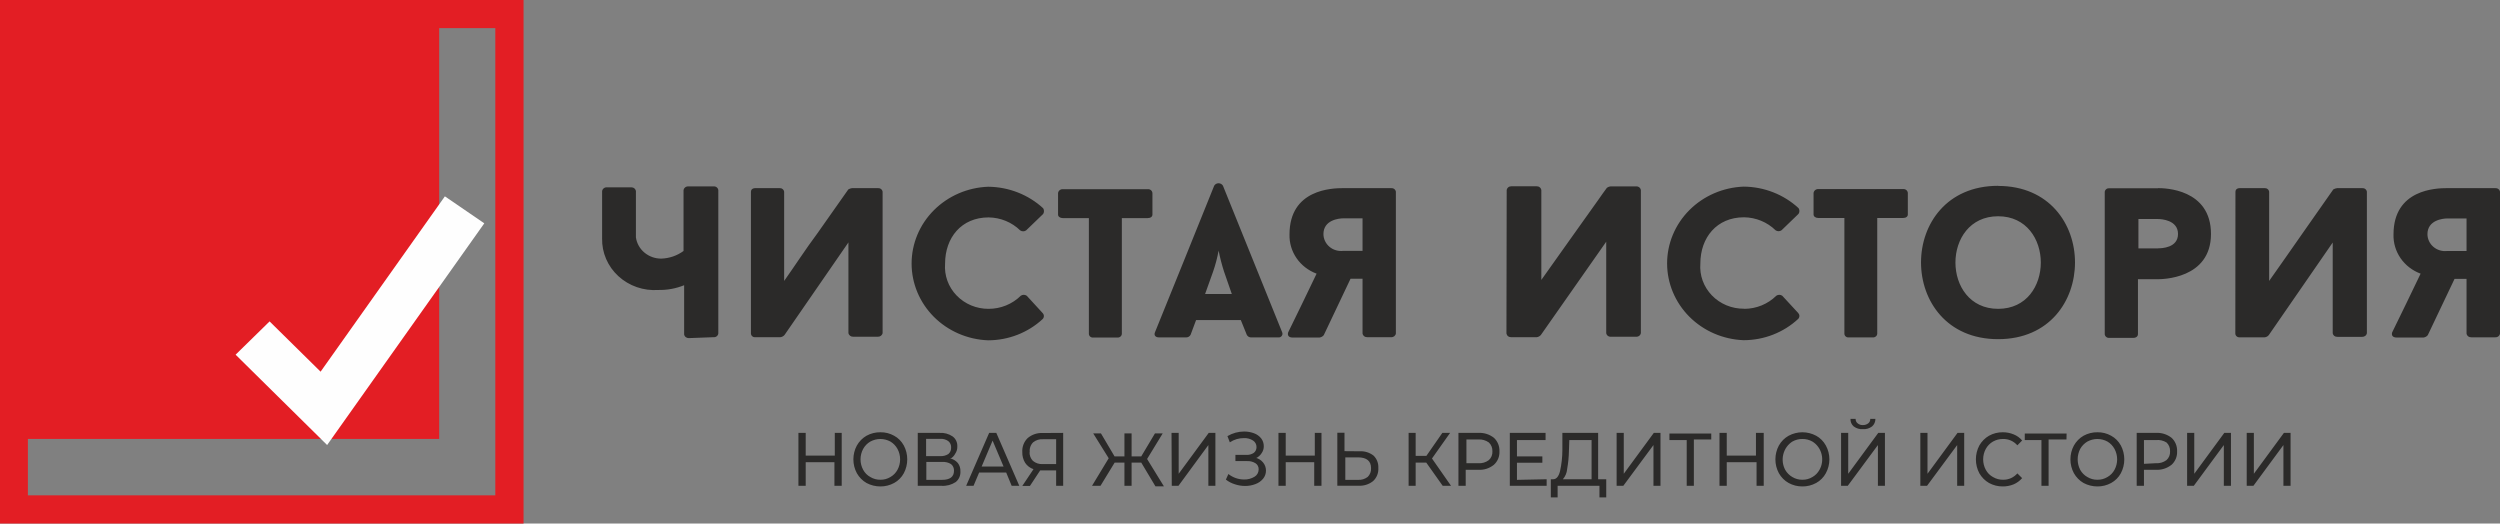 <?xml version="1.0" encoding="UTF-8"?> <svg xmlns="http://www.w3.org/2000/svg" viewBox="0 0 191 40" fill="none"><rect x="0" y="0" width="191" height="40" fill="#808080" stroke="none"/><path fill-rule="evenodd" clip-rule="evenodd" d="M33.553 2.148V33.537H2.131V37.843H37.842V2.148H33.553ZM0 0H40V40H0V0Z" fill="#E31E24"></path><path fill-rule="evenodd" clip-rule="evenodd" d="M24.992 34L18 27.098L20.596 24.555L24.493 28.396L33.989 15L37 17.062L24.992 34Z" fill="#FEFEFE"></path><path d="M188.444 19.174H186.978C186.788 19.198 186.596 19.183 186.413 19.129C186.231 19.076 186.061 18.986 185.918 18.864C185.774 18.743 185.659 18.594 185.579 18.426C185.5 18.259 185.458 18.077 185.457 17.892C185.457 16.822 186.62 16.69 186.978 16.69H188.444V19.174ZM187.528 21.305H188.444V25.487C188.457 25.568 188.501 25.642 188.567 25.694C188.632 25.746 188.716 25.773 188.801 25.77H190.633C190.72 25.776 190.806 25.75 190.874 25.697C190.941 25.645 190.987 25.57 191 25.487V14.647C190.987 14.565 190.941 14.491 190.873 14.44C190.805 14.39 190.719 14.366 190.633 14.373H186.969C186.126 14.373 182.864 14.453 182.864 17.91C182.845 18.555 183.033 19.19 183.404 19.727C183.775 20.264 184.31 20.677 184.935 20.907C184.22 22.419 183.496 23.878 182.763 25.39C182.699 25.584 182.763 25.788 183.112 25.788H185.155C185.22 25.78 185.282 25.759 185.339 25.727C185.396 25.696 185.445 25.653 185.484 25.602L187.528 21.305ZM170.779 25.487C170.78 25.528 170.79 25.568 170.808 25.605C170.826 25.642 170.852 25.674 170.884 25.701C170.916 25.728 170.953 25.748 170.994 25.759C171.034 25.771 171.076 25.775 171.118 25.77H173.033C173.153 25.754 173.261 25.694 173.335 25.602L178.219 18.529V25.452C178.23 25.534 178.274 25.609 178.34 25.661C178.406 25.714 178.49 25.74 178.576 25.735H180.473C180.558 25.738 180.641 25.711 180.707 25.659C180.773 25.607 180.817 25.533 180.83 25.452V14.647C180.819 14.566 180.775 14.492 180.708 14.441C180.642 14.39 180.558 14.366 180.473 14.373H178.558C178.454 14.387 178.355 14.42 178.265 14.471L175.91 17.83C175.04 19.059 174.188 20.315 173.363 21.464V14.647C173.351 14.566 173.308 14.492 173.242 14.441C173.175 14.39 173.09 14.366 173.006 14.373H171.127C170.889 14.373 170.788 14.506 170.788 14.647L170.779 25.487ZM164.87 18.98H163.376V16.734H164.879C165.117 16.734 166.4 16.805 166.4 17.875C166.4 18.944 165.136 18.971 164.879 18.971L164.87 18.98ZM164.87 14.382H161.15C161.066 14.375 160.983 14.399 160.918 14.45C160.853 14.502 160.811 14.576 160.802 14.656V25.54C160.811 25.621 160.853 25.695 160.918 25.746C160.983 25.797 161.066 25.822 161.15 25.814H162.982C163.22 25.814 163.34 25.673 163.34 25.54V21.332H164.842C165.136 21.332 168.919 21.332 168.919 17.875C168.919 14.418 165.355 14.373 164.879 14.373L164.87 14.382ZM152.657 23.595C150.485 23.595 149.395 21.827 149.395 20.058C149.395 18.29 150.485 16.522 152.657 16.522C154.828 16.522 155.918 18.29 155.918 20.058C155.918 21.827 154.837 23.595 152.657 23.595ZM152.657 14.196C148.717 14.196 146.766 17.132 146.766 20.05C146.766 22.967 148.717 25.912 152.657 25.912C156.596 25.912 158.53 22.967 158.53 20.05C158.53 17.132 156.578 14.205 152.657 14.205V14.196ZM145.758 14.745C145.755 14.702 145.744 14.66 145.725 14.622C145.706 14.584 145.678 14.549 145.645 14.521C145.612 14.493 145.573 14.472 145.531 14.459C145.489 14.445 145.444 14.44 145.4 14.444H138.913C138.826 14.441 138.74 14.471 138.674 14.527C138.607 14.582 138.565 14.66 138.556 14.745V16.389C138.556 16.54 138.712 16.654 138.913 16.654H140.911V25.496C140.912 25.537 140.922 25.577 140.94 25.614C140.958 25.651 140.983 25.683 141.015 25.71C141.047 25.737 141.085 25.756 141.125 25.768C141.166 25.78 141.208 25.784 141.25 25.779H143.082C143.124 25.782 143.166 25.778 143.206 25.766C143.245 25.753 143.282 25.733 143.314 25.707C143.346 25.68 143.371 25.648 143.39 25.612C143.408 25.576 143.419 25.536 143.421 25.496V16.654H145.4C145.62 16.654 145.758 16.54 145.758 16.389V14.745ZM133.242 23.586C132.783 23.59 132.327 23.502 131.905 23.327C131.483 23.152 131.103 22.894 130.789 22.57C130.476 22.245 130.236 21.862 130.083 21.443C129.932 21.025 129.872 20.58 129.907 20.138C129.907 18.149 131.162 16.601 133.242 16.601C134.149 16.612 135.015 16.968 135.652 17.592C135.718 17.639 135.798 17.665 135.881 17.665C135.964 17.665 136.044 17.639 136.11 17.592L137.411 16.336C137.453 16.271 137.476 16.196 137.476 16.12C137.476 16.043 137.453 15.968 137.411 15.903C136.281 14.858 134.78 14.269 133.215 14.258C131.643 14.317 130.156 14.961 129.066 16.055C127.976 17.149 127.367 18.607 127.367 20.125C127.367 21.642 127.976 23.101 129.066 24.195C130.156 25.288 131.643 25.932 133.215 25.991C134.77 25.988 136.263 25.405 137.383 24.364C137.441 24.303 137.474 24.222 137.474 24.139C137.474 24.056 137.441 23.975 137.383 23.913L136.165 22.596C136.099 22.549 136.018 22.523 135.936 22.523C135.853 22.523 135.773 22.549 135.707 22.596C135.389 22.91 135.011 23.16 134.592 23.332C134.174 23.503 133.724 23.593 133.27 23.595L133.242 23.586ZM115.092 25.478C115.106 25.559 115.149 25.633 115.215 25.685C115.281 25.738 115.364 25.765 115.45 25.761H117.419C117.537 25.741 117.644 25.682 117.722 25.593L122.715 18.467V25.443C122.724 25.526 122.767 25.602 122.834 25.655C122.9 25.708 122.986 25.733 123.072 25.726H124.996C125.084 25.733 125.17 25.708 125.239 25.655C125.307 25.603 125.351 25.527 125.363 25.443V14.532C125.353 14.447 125.31 14.369 125.242 14.314C125.173 14.26 125.085 14.233 124.996 14.241H123.054C122.947 14.25 122.845 14.29 122.761 14.356C122.541 14.639 122.339 14.948 122.129 15.24C120.681 17.256 119.206 19.36 117.758 21.385V14.524C117.747 14.441 117.704 14.365 117.638 14.311C117.572 14.257 117.487 14.229 117.401 14.232H115.468C115.381 14.229 115.297 14.257 115.231 14.311C115.165 14.365 115.122 14.441 115.111 14.524L115.092 25.478ZM104.098 19.165H102.632C102.442 19.189 102.25 19.174 102.067 19.12C101.884 19.067 101.716 18.977 101.572 18.855C101.428 18.734 101.312 18.585 101.233 18.417C101.153 18.25 101.112 18.068 101.111 17.883C101.111 16.814 102.275 16.681 102.632 16.681H104.098V19.165ZM103.181 21.296H104.098V25.478C104.111 25.559 104.155 25.633 104.221 25.685C104.287 25.738 104.37 25.765 104.455 25.761H106.287C106.373 25.767 106.457 25.74 106.524 25.688C106.59 25.635 106.633 25.561 106.645 25.478V14.647C106.633 14.566 106.59 14.492 106.523 14.441C106.457 14.39 106.372 14.366 106.287 14.373H102.623C101.78 14.373 98.518 14.453 98.518 17.91C98.499 18.555 98.687 19.19 99.058 19.727C99.429 20.264 99.964 20.677 100.588 20.907C99.874 22.419 99.15 23.878 98.417 25.39C98.353 25.584 98.417 25.788 98.756 25.788H100.808C100.874 25.78 100.936 25.759 100.993 25.727C101.05 25.696 101.099 25.653 101.138 25.602L103.181 21.296ZM92.682 20.748C92.862 20.225 93.003 19.69 93.103 19.148C93.209 19.688 93.347 20.223 93.516 20.748L94.111 22.463H92.068L92.682 20.748ZM95.256 25.584C95.287 25.643 95.334 25.693 95.392 25.727C95.451 25.762 95.518 25.779 95.586 25.779H97.647C97.699 25.786 97.751 25.78 97.799 25.761C97.847 25.742 97.889 25.711 97.921 25.672C97.952 25.632 97.972 25.585 97.979 25.536C97.986 25.486 97.979 25.436 97.959 25.39L93.433 14.188C93.399 14.131 93.351 14.083 93.292 14.05C93.233 14.017 93.166 14 93.099 14C93.031 14 92.964 14.017 92.905 14.05C92.847 14.083 92.798 14.131 92.764 14.188C91.298 17.813 89.713 21.774 88.238 25.39C88.156 25.584 88.238 25.779 88.568 25.779H90.593C90.667 25.784 90.741 25.768 90.806 25.734C90.871 25.7 90.924 25.648 90.959 25.584L91.381 24.453H94.798L95.256 25.584ZM88.046 14.754C88.043 14.711 88.032 14.669 88.013 14.631C87.993 14.592 87.966 14.558 87.933 14.53C87.9 14.502 87.861 14.481 87.819 14.467C87.777 14.454 87.733 14.449 87.688 14.453H81.192C81.105 14.45 81.019 14.48 80.953 14.535C80.886 14.591 80.844 14.669 80.835 14.754V16.398C80.835 16.548 80.991 16.663 81.192 16.663H83.19V25.505C83.191 25.547 83.201 25.587 83.219 25.625C83.238 25.663 83.264 25.696 83.297 25.723C83.33 25.749 83.369 25.769 83.41 25.78C83.452 25.791 83.495 25.794 83.538 25.788H85.37C85.412 25.791 85.454 25.787 85.494 25.774C85.534 25.762 85.57 25.742 85.602 25.716C85.634 25.689 85.659 25.657 85.678 25.621C85.696 25.584 85.707 25.545 85.709 25.505V16.663H87.688C87.908 16.663 88.046 16.548 88.046 16.398V14.754ZM75.53 23.595C75.072 23.598 74.617 23.508 74.196 23.333C73.775 23.157 73.396 22.899 73.084 22.575C72.771 22.251 72.531 21.868 72.38 21.45C72.229 21.032 72.169 20.588 72.204 20.147C72.204 18.157 73.451 16.61 75.53 16.61C76.437 16.621 77.303 16.977 77.94 17.6C78.006 17.648 78.087 17.673 78.169 17.673C78.251 17.673 78.332 17.648 78.398 17.6L79.699 16.345C79.739 16.279 79.76 16.205 79.76 16.128C79.76 16.052 79.739 15.977 79.699 15.912C78.565 14.868 77.061 14.28 75.493 14.267C73.922 14.326 72.436 14.97 71.345 16.064C70.255 17.157 69.646 18.616 69.646 20.134C69.646 21.651 70.255 23.11 71.345 24.204C72.436 25.297 73.922 25.941 75.493 26C77.049 25.997 78.542 25.414 79.662 24.373C79.72 24.311 79.752 24.231 79.752 24.148C79.752 24.064 79.72 23.984 79.662 23.922L78.444 22.596C78.377 22.549 78.297 22.523 78.215 22.523C78.132 22.523 78.052 22.549 77.986 22.596C77.666 22.912 77.284 23.164 76.863 23.335C76.441 23.507 75.988 23.595 75.53 23.595ZM57.371 25.478C57.372 25.52 57.382 25.561 57.401 25.599C57.419 25.636 57.446 25.669 57.478 25.696C57.511 25.723 57.55 25.742 57.592 25.754C57.633 25.765 57.676 25.767 57.719 25.761H59.625C59.747 25.745 59.858 25.686 59.937 25.593L64.82 18.52V25.443C64.833 25.524 64.877 25.598 64.943 25.65C65.009 25.702 65.092 25.729 65.177 25.726H67.074C67.159 25.729 67.242 25.702 67.308 25.65C67.374 25.598 67.418 25.524 67.431 25.443V14.647C67.419 14.566 67.376 14.492 67.309 14.441C67.243 14.39 67.158 14.366 67.074 14.373H65.095C64.994 14.387 64.898 14.42 64.811 14.471L62.447 17.83C61.531 19.059 60.724 20.315 59.909 21.464V14.647C59.898 14.566 59.854 14.492 59.787 14.441C59.721 14.39 59.636 14.366 59.551 14.373H57.719C57.472 14.373 57.371 14.506 57.371 14.647V25.478ZM54.522 25.761C54.608 25.769 54.694 25.743 54.76 25.69C54.827 25.637 54.87 25.561 54.879 25.478V14.532C54.876 14.491 54.864 14.45 54.843 14.412C54.824 14.375 54.797 14.342 54.763 14.315C54.73 14.288 54.691 14.267 54.65 14.254C54.608 14.242 54.565 14.237 54.522 14.241H52.579C52.493 14.238 52.408 14.266 52.342 14.32C52.276 14.374 52.233 14.45 52.222 14.532V19.174C51.73 19.535 51.135 19.739 50.518 19.758C50.047 19.76 49.592 19.597 49.236 19.299C48.88 19.002 48.649 18.59 48.584 18.14V14.603C48.573 14.52 48.53 14.445 48.464 14.391C48.398 14.337 48.314 14.309 48.227 14.311H46.377C46.287 14.304 46.198 14.33 46.128 14.384C46.058 14.439 46.012 14.517 46.001 14.603V18.219C45.989 18.757 46.094 19.29 46.308 19.786C46.522 20.282 46.841 20.73 47.245 21.1C47.648 21.47 48.127 21.755 48.652 21.937C49.176 22.118 49.733 22.192 50.289 22.154C50.968 22.169 51.642 22.045 52.268 21.791V25.549C52.281 25.63 52.325 25.704 52.391 25.756C52.456 25.808 52.54 25.835 52.625 25.832L54.522 25.761Z" fill="#2B2A29"></path><path d="M171.649 33.073H172.195V36.196L174.49 33.073H175V37.117H174.453V34.003L172.159 37.117H171.649V33.073ZM167.095 33.073H167.642V36.196L169.936 33.073H170.446V37.117H169.9V34.003L167.605 37.117H167.095V33.073ZM164.709 35.389C164.998 35.41 165.284 35.327 165.52 35.152C165.613 35.069 165.685 34.965 165.733 34.849C165.78 34.731 165.801 34.605 165.793 34.478C165.799 34.351 165.777 34.225 165.73 34.108C165.683 33.992 165.611 33.888 165.52 33.804C165.275 33.653 164.991 33.59 164.709 33.623H163.798V35.437L164.709 35.389ZM164.709 33.073C165.136 33.046 165.559 33.178 165.902 33.443C166.043 33.571 166.155 33.73 166.229 33.91C166.304 34.089 166.338 34.283 166.33 34.478C166.34 34.673 166.306 34.868 166.232 35.047C166.158 35.227 166.045 35.386 165.902 35.513C165.56 35.782 165.137 35.916 164.709 35.892H163.798V37.117H163.243V33.073H164.709ZM160.247 36.652C160.516 36.657 160.78 36.585 161.012 36.443C161.237 36.316 161.423 36.125 161.549 35.892C161.681 35.649 161.75 35.374 161.75 35.095C161.75 34.816 161.681 34.541 161.549 34.297C161.421 34.064 161.236 33.871 161.012 33.737C160.775 33.607 160.511 33.538 160.242 33.538C159.974 33.538 159.71 33.607 159.473 33.737C159.246 33.87 159.058 34.064 158.926 34.297C158.8 34.543 158.734 34.817 158.734 35.095C158.734 35.373 158.8 35.647 158.926 35.892C159.056 36.126 159.245 36.316 159.473 36.443C159.702 36.583 159.963 36.655 160.229 36.652H160.247ZM160.247 37.164C159.876 37.166 159.511 37.075 159.181 36.899C158.875 36.723 158.62 36.464 158.444 36.149C158.27 35.827 158.18 35.464 158.18 35.095C158.18 34.726 158.27 34.363 158.444 34.041C158.62 33.726 158.875 33.467 159.181 33.291C159.509 33.11 159.876 33.019 160.247 33.025C160.612 33.019 160.973 33.11 161.294 33.291C161.603 33.459 161.859 33.716 162.032 34.032C162.205 34.357 162.296 34.723 162.296 35.095C162.296 35.467 162.205 35.833 162.032 36.158C161.859 36.474 161.603 36.73 161.294 36.899C160.966 37.079 160.6 37.17 160.229 37.164H160.247ZM157.879 33.576H156.513V37.117H155.966V33.623H154.692V33.12H157.888L157.879 33.576ZM153.007 37.164C152.642 37.167 152.282 37.075 151.959 36.899C151.655 36.724 151.401 36.468 151.222 36.158C151.049 35.833 150.958 35.467 150.958 35.095C150.958 34.723 151.049 34.357 151.222 34.032C151.401 33.721 151.655 33.466 151.959 33.291C152.284 33.11 152.648 33.019 153.016 33.025C153.299 33.023 153.581 33.078 153.845 33.187C154.093 33.286 154.314 33.446 154.491 33.652L154.127 34.022C153.988 33.865 153.819 33.74 153.631 33.657C153.442 33.574 153.239 33.533 153.034 33.538C152.764 33.534 152.498 33.603 152.26 33.737C152.032 33.868 151.843 34.062 151.714 34.297C151.582 34.541 151.513 34.816 151.513 35.095C151.513 35.374 151.582 35.649 151.714 35.892C151.84 36.127 152.03 36.319 152.26 36.443C152.495 36.585 152.763 36.657 153.034 36.652C153.239 36.657 153.442 36.616 153.631 36.533C153.819 36.449 153.988 36.325 154.127 36.168L154.491 36.529C154.312 36.734 154.091 36.896 153.845 37.003C153.572 37.114 153.281 37.169 152.989 37.164H153.007ZM146.714 33.073H147.261V36.196L149.555 33.073H150.065V37.117H149.528V34.003L147.224 37.117H146.714V33.073ZM142.325 32.788C142.075 32.806 141.827 32.732 141.623 32.579C141.541 32.51 141.476 32.421 141.433 32.321C141.391 32.22 141.371 32.11 141.377 32H141.769C141.766 32.066 141.778 32.132 141.805 32.191C141.832 32.251 141.873 32.303 141.924 32.342C142.037 32.437 142.18 32.484 142.325 32.475C142.471 32.48 142.616 32.434 142.734 32.342C142.785 32.303 142.826 32.251 142.853 32.191C142.88 32.132 142.893 32.066 142.889 32H143.281C143.283 32.11 143.261 32.22 143.217 32.32C143.173 32.42 143.107 32.509 143.026 32.579C142.817 32.736 142.562 32.81 142.306 32.788H142.325ZM140.658 33.073H141.204V36.196L143.499 33.073H144.009V37.117H143.472V34.003L141.168 37.117H140.658V33.073ZM137.707 36.652C137.976 36.657 138.241 36.585 138.472 36.443C138.697 36.316 138.883 36.125 139.01 35.892C139.212 35.532 139.269 35.103 139.168 34.699C139.068 34.295 138.817 33.949 138.472 33.737C138.238 33.603 137.975 33.534 137.707 33.538C137.437 33.534 137.171 33.603 136.933 33.737C136.594 33.954 136.347 34.3 136.246 34.701C136.144 35.102 136.195 35.529 136.387 35.892C136.519 36.123 136.707 36.313 136.933 36.443C137.163 36.582 137.424 36.654 137.689 36.652H137.707ZM137.707 37.164C137.339 37.168 136.977 37.077 136.651 36.899C136.34 36.726 136.081 36.466 135.904 36.149C135.731 35.827 135.64 35.464 135.64 35.095C135.64 34.726 135.731 34.363 135.904 34.041C136.081 33.724 136.34 33.464 136.651 33.291C136.976 33.116 137.337 33.025 137.703 33.025C138.069 33.025 138.429 33.116 138.755 33.291C139.063 33.459 139.319 33.716 139.492 34.032C139.671 34.355 139.766 34.722 139.766 35.095C139.766 35.468 139.671 35.835 139.492 36.158C139.319 36.474 139.063 36.73 138.755 36.899C138.426 37.079 138.06 37.17 137.689 37.164H137.707ZM134.748 33.073V37.117H134.201V35.313H131.924V37.117H131.369V33.073H131.924V34.81H134.155V33.073H134.748ZM130.74 33.576H129.411V37.117H128.864V33.623H127.544V33.12H130.74V33.576ZM123.51 33.073H124.056V36.196L126.351 33.073H126.861V37.117H126.324V34.003L124.02 37.117H123.51V33.073ZM119.867 34.421C119.859 34.895 119.813 35.368 119.73 35.836C119.707 36.126 119.591 36.399 119.403 36.614H121.597V33.623H119.894L119.867 34.421ZM122.717 36.614V38H122.198V37.117H119.002V38H118.483V36.614H118.665C118.911 36.614 119.084 36.395 119.184 36.006C119.304 35.471 119.365 34.923 119.366 34.373V33.073H122.098V36.614H122.717ZM118.164 36.614V37.117H115.35V33.073H118.082V33.623H115.896V34.867H117.836V35.351H115.896V36.661L118.164 36.614ZM112.946 35.389C113.231 35.41 113.515 35.327 113.747 35.152C113.84 35.069 113.913 34.965 113.96 34.849C114.007 34.731 114.028 34.605 114.02 34.478C114.026 34.351 114.004 34.225 113.957 34.108C113.91 33.992 113.838 33.888 113.747 33.804C113.512 33.637 113.23 33.556 112.946 33.576H112.035V35.389H112.946ZM112.946 33.073C113.37 33.048 113.788 33.179 114.129 33.443C114.271 33.571 114.382 33.73 114.457 33.91C114.531 34.089 114.565 34.283 114.558 34.478C114.567 34.673 114.534 34.868 114.46 35.047C114.385 35.227 114.272 35.386 114.129 35.513C113.792 35.784 113.371 35.919 112.946 35.892H111.98V37.117H111.425V33.073H112.946ZM108.966 35.342H108.156V37.117H107.618V33.073H108.156V34.829H108.975L110.195 33.073H110.787L109.403 35.029L110.86 37.117H110.223L108.966 35.342ZM103.748 36.661C104.015 36.681 104.28 36.6 104.495 36.434C104.581 36.349 104.649 36.246 104.693 36.131C104.737 36.016 104.756 35.892 104.749 35.769C104.749 35.218 104.412 34.943 103.748 34.943H102.782V36.661H103.748ZM103.875 34.478C104.252 34.455 104.626 34.569 104.931 34.801C105.058 34.92 105.156 35.067 105.221 35.231C105.285 35.396 105.314 35.573 105.305 35.75C105.317 35.938 105.287 36.127 105.217 36.302C105.147 36.476 105.04 36.632 104.904 36.756C104.581 37.012 104.18 37.137 103.775 37.108H102.172V33.063H102.719V34.468L103.875 34.478ZM100.961 33.073V37.117H100.406V35.313H98.229V37.117H97.674V33.073H98.229V34.81H100.451V33.073H100.961ZM95.925 34.971C96.148 35.025 96.349 35.151 96.499 35.332C96.642 35.505 96.721 35.726 96.721 35.954C96.721 36.182 96.642 36.403 96.499 36.576C96.343 36.763 96.141 36.904 95.916 36.984C95.662 37.081 95.394 37.13 95.124 37.127C94.864 37.127 94.606 37.086 94.359 37.003C94.106 36.928 93.868 36.806 93.657 36.642L93.849 36.215C94.197 36.489 94.623 36.636 95.06 36.633C95.334 36.64 95.605 36.568 95.843 36.424C95.939 36.368 96.019 36.288 96.075 36.189C96.131 36.09 96.161 35.978 96.162 35.864C96.166 35.769 96.145 35.675 96.102 35.591C96.059 35.507 95.994 35.438 95.916 35.389C95.715 35.267 95.483 35.211 95.251 35.228H94.386V34.753H95.206C95.41 34.769 95.615 34.715 95.788 34.601C95.855 34.55 95.909 34.482 95.945 34.405C95.981 34.327 95.999 34.242 95.998 34.155C95.999 34.053 95.974 33.954 95.926 33.865C95.878 33.777 95.808 33.703 95.725 33.652C95.519 33.523 95.281 33.461 95.041 33.471C94.854 33.469 94.667 33.495 94.486 33.547C94.299 33.602 94.121 33.685 93.958 33.794L93.776 33.319C93.974 33.203 94.185 33.114 94.404 33.054C94.615 32.998 94.832 32.969 95.051 32.968C95.308 32.967 95.564 33.012 95.806 33.101C96.019 33.177 96.208 33.312 96.353 33.49C96.484 33.66 96.554 33.871 96.553 34.089C96.556 34.28 96.499 34.467 96.389 34.62C96.281 34.794 96.126 34.929 95.943 35.01L95.925 34.971ZM89.504 33.073H90.051V36.196L92.346 33.073H92.856V37.117H92.319V34.003L90.033 37.117H89.523L89.504 33.073ZM87.192 35.342H86.454V37.117H85.907V35.342H85.16L84.077 37.117H83.43L84.705 35.01L83.521 33.111H84.113L85.151 34.867H85.907V33.111H86.454V34.867H87.192L88.239 33.111H88.831L87.638 35.066L88.922 37.155H88.275L87.192 35.342ZM78.658 34.525C78.651 34.652 78.671 34.778 78.715 34.896C78.758 35.014 78.826 35.121 78.913 35.209C79.124 35.385 79.39 35.473 79.66 35.456H80.689V33.557H79.697C79.422 33.535 79.15 33.619 78.931 33.794C78.832 33.893 78.756 34.015 78.712 34.151C78.667 34.286 78.655 34.431 78.677 34.573L78.658 34.525ZM81.227 33.073V37.117H80.689V35.94H79.469L78.686 37.127H78.103L78.959 35.845C78.701 35.761 78.477 35.591 78.321 35.361C78.171 35.114 78.094 34.827 78.103 34.535C78.092 34.335 78.124 34.135 78.196 33.949C78.269 33.764 78.38 33.597 78.522 33.462C78.847 33.194 79.255 33.059 79.669 33.082L81.227 33.073ZM76.673 35.645L75.835 33.661L74.997 35.645H76.673ZM76.873 36.101H74.806L74.378 37.117H73.814L75.571 33.073H76.118L77.875 37.117H77.292L76.873 36.101ZM71.974 36.661C72.566 36.661 72.885 36.434 72.885 35.968C72.89 35.87 72.872 35.772 72.832 35.682C72.793 35.593 72.732 35.515 72.657 35.456C72.456 35.332 72.224 35.276 71.992 35.294H70.772V36.661H71.974ZM70.754 34.848H71.837C72.055 34.861 72.27 34.805 72.457 34.687C72.526 34.627 72.581 34.552 72.618 34.466C72.654 34.38 72.671 34.287 72.666 34.193C72.671 34.099 72.654 34.004 72.616 33.918C72.578 33.832 72.52 33.757 72.447 33.699C72.268 33.573 72.053 33.513 71.837 33.529H70.754V34.848ZM72.575 35.019C72.806 35.065 73.017 35.188 73.176 35.37C73.317 35.552 73.388 35.782 73.376 36.016C73.385 36.173 73.356 36.33 73.293 36.472C73.229 36.614 73.133 36.738 73.012 36.832C72.691 37.041 72.315 37.141 71.937 37.117H70.116V33.073H71.782C72.132 33.049 72.48 33.142 72.775 33.339C72.894 33.424 72.989 33.539 73.053 33.674C73.117 33.809 73.147 33.958 73.139 34.108C73.147 34.308 73.089 34.505 72.975 34.668C72.9 34.812 72.79 34.932 72.657 35.019H72.575ZM67.266 36.652C67.534 36.657 67.799 36.585 68.031 36.443C68.255 36.316 68.442 36.125 68.568 35.892C68.7 35.649 68.769 35.374 68.769 35.095C68.769 34.816 68.7 34.541 68.568 34.297C68.44 34.064 68.254 33.871 68.031 33.737C67.793 33.607 67.529 33.538 67.261 33.538C66.993 33.538 66.729 33.607 66.492 33.737C66.263 33.868 66.074 34.062 65.945 34.297C65.814 34.541 65.744 34.816 65.744 35.095C65.744 35.374 65.814 35.649 65.945 35.892C66.072 36.127 66.262 36.319 66.492 36.443C66.726 36.586 66.994 36.658 67.266 36.652ZM67.266 37.164C66.895 37.166 66.529 37.075 66.2 36.899C65.894 36.723 65.638 36.464 65.462 36.149C65.289 35.827 65.198 35.464 65.198 35.095C65.198 34.726 65.289 34.363 65.462 34.041C65.638 33.726 65.894 33.467 66.2 33.291C66.528 33.11 66.894 33.019 67.266 33.025C67.631 33.019 67.992 33.11 68.313 33.291C68.621 33.459 68.877 33.716 69.05 34.032C69.224 34.357 69.314 34.723 69.314 35.095C69.314 35.467 69.224 35.833 69.05 36.158C68.877 36.474 68.621 36.73 68.313 36.899C67.99 37.075 67.63 37.167 67.266 37.164ZM64.306 33.073V37.117H63.75V35.313H61.556V37.117H61V33.073H61.556V34.81H63.778V33.073H64.306Z" fill="#2B2A29"></path></svg> 